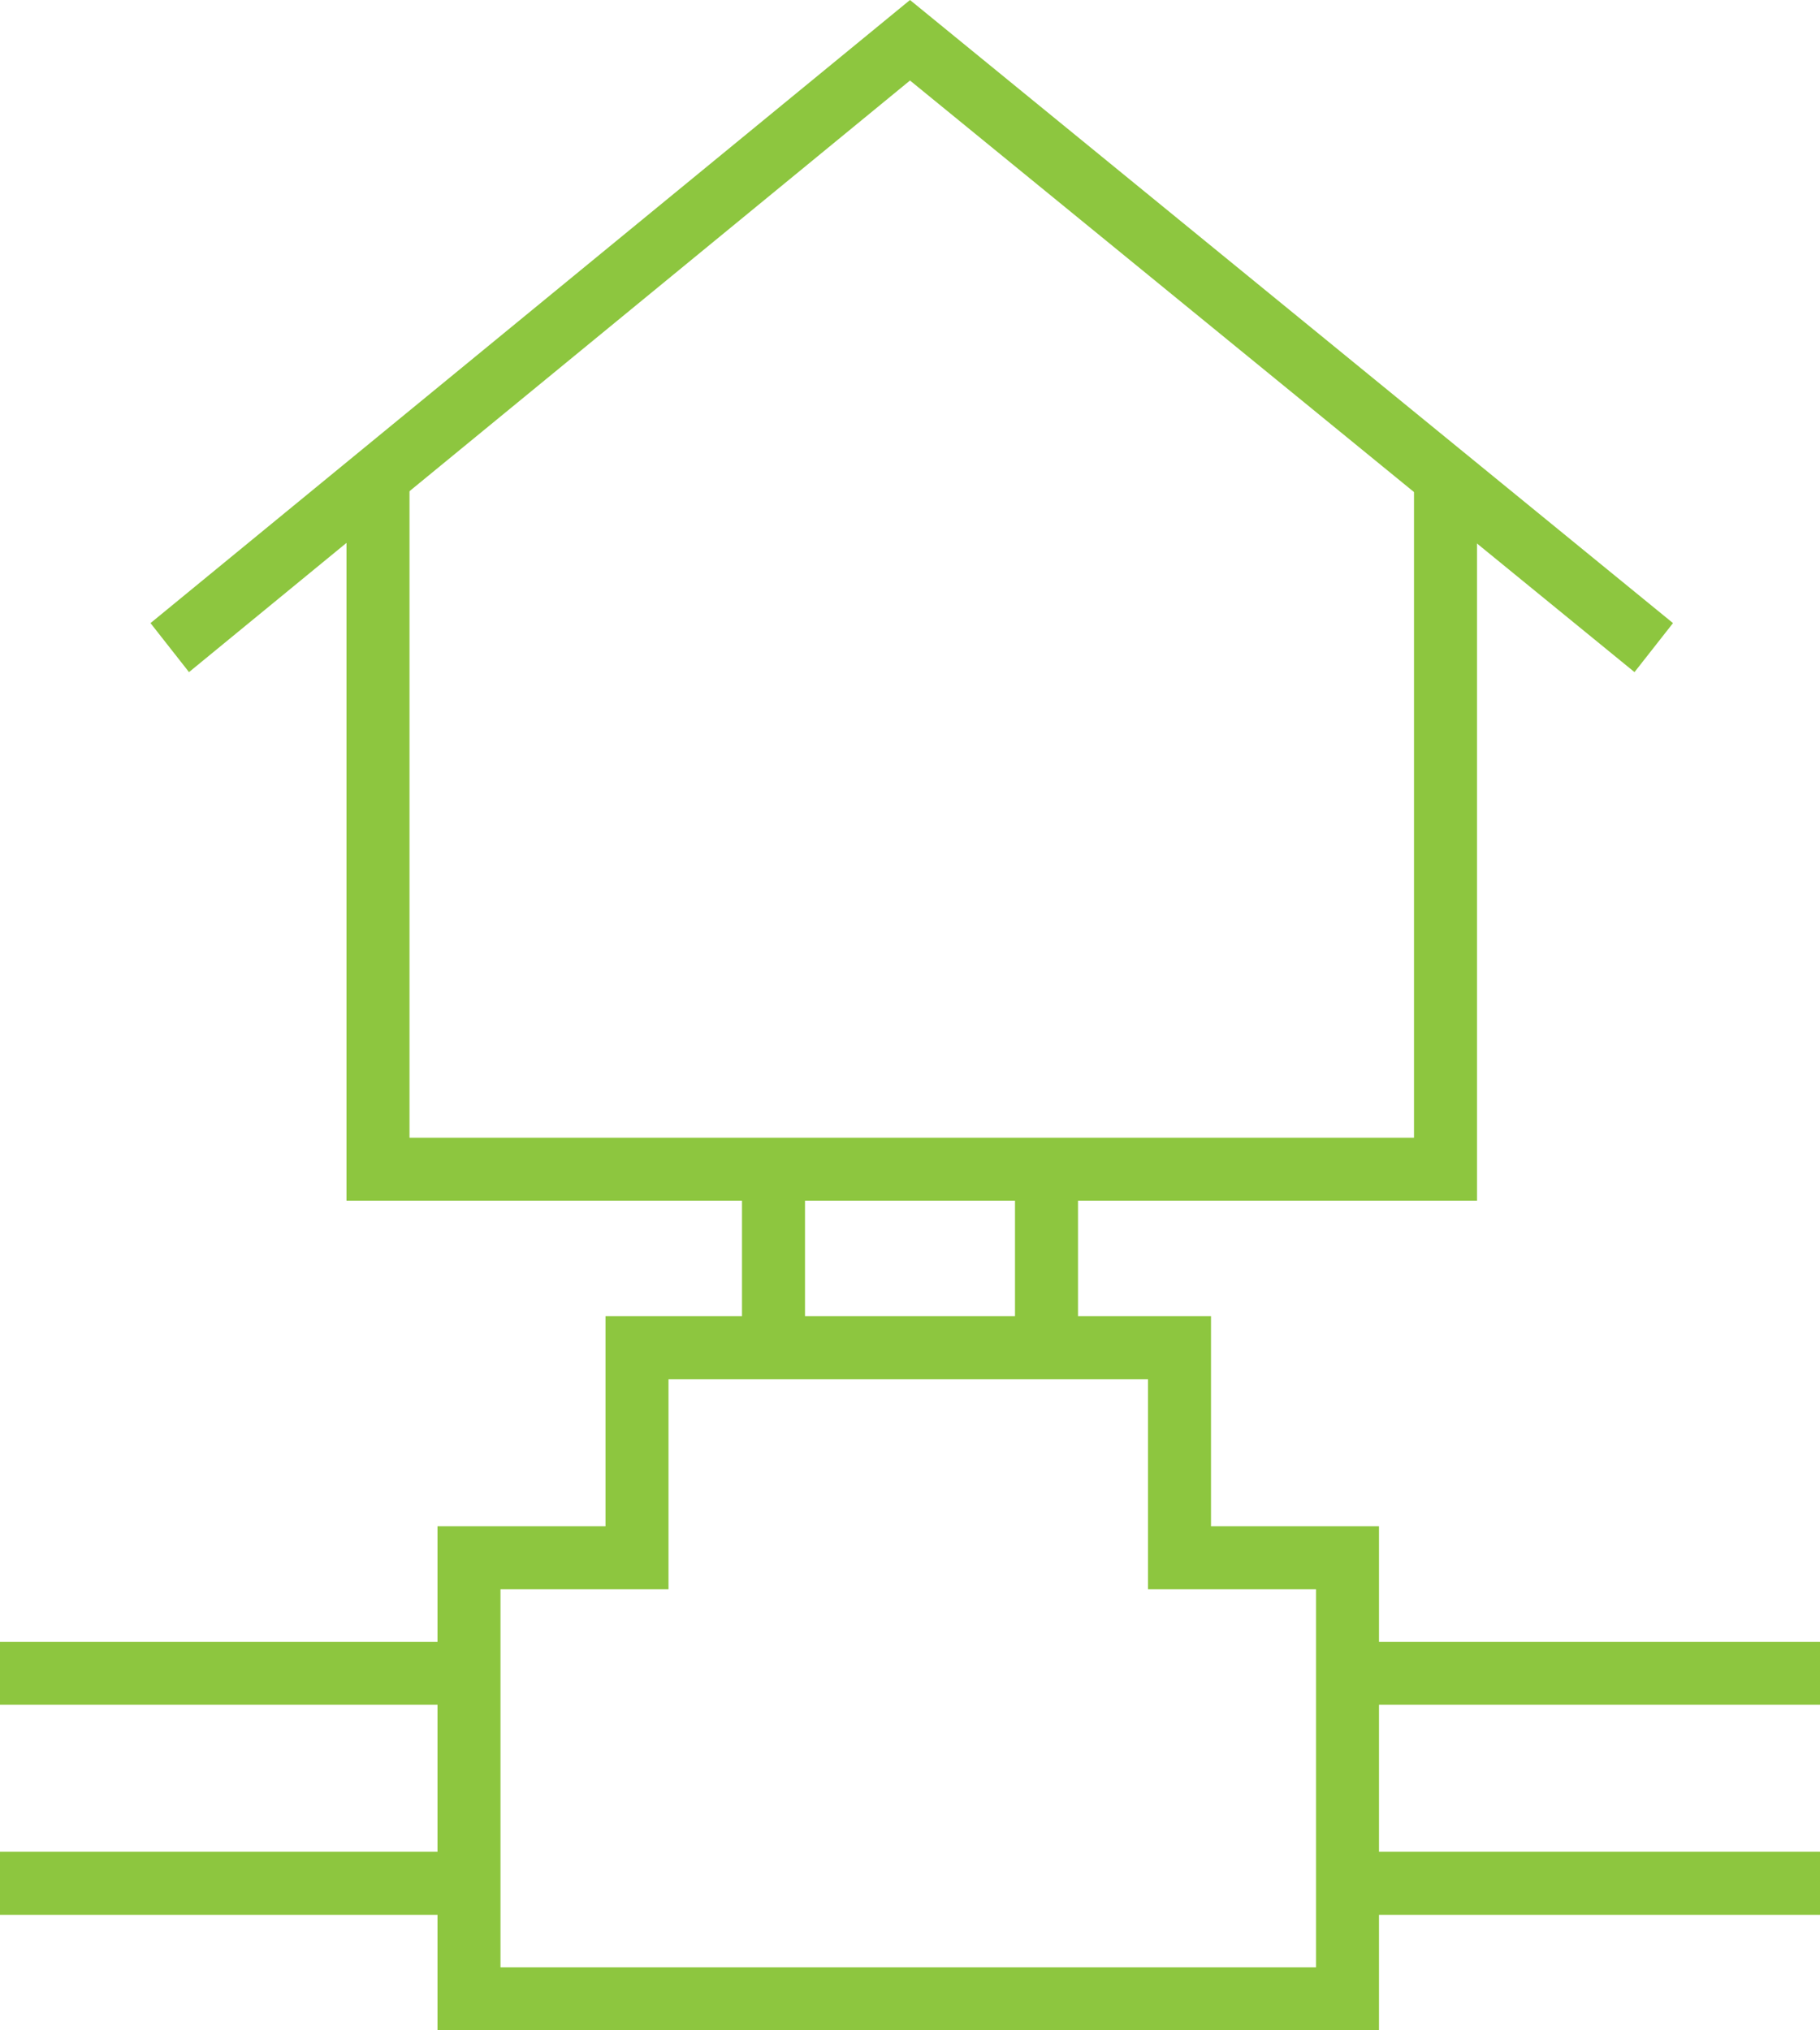 <?xml version="1.0" encoding="UTF-8"?>
<svg id="Layer_1" xmlns="http://www.w3.org/2000/svg" version="1.1" viewBox="0 0 52 58">
  <!-- Generator: Adobe Illustrator 29.7.1, SVG Export Plug-In . SVG Version: 2.1.1 Build 8)  -->
  <defs>
    <style>
      .st0 {
        fill: #8dc63f;
        fill-rule: evenodd;
      }
    </style>
  </defs>
  <path class="st0" d="M23,33.4v4.8h-1.8v-4.8h1.8ZM29,38.2v-4.8h1.8v4.8h-1.8Z"/>
  <path class="st0" d="M52,48.7h-14v-1.8h14v1.8ZM38,52.9h14v1.8h-14v-1.8Z"/>
  <path class="st0" d="M14,48.7H0v-1.8h14v1.8ZM0,52.9h14v1.8H0v-1.8Z"/>
  <path class="st0" d="M11.7,32.5V13.6h-1.8v20.7h32.3V13.7h-1.8v18.8H11.7Z"/>
  <path class="st0" d="M26,0l21.8,17.8-1.1,1.4L26,2.3,5.4,19.2l-1.1-1.4L26,0Z"/>
  <path class="st0" d="M17.3,37.6h17.3v6h4.8v14.4H12.5v-14.4h4.8v-6ZM19.1,45.4h-4.8v10.8h23.3v-10.8h-4.8v-6h-13.7v6Z"/>
</svg>